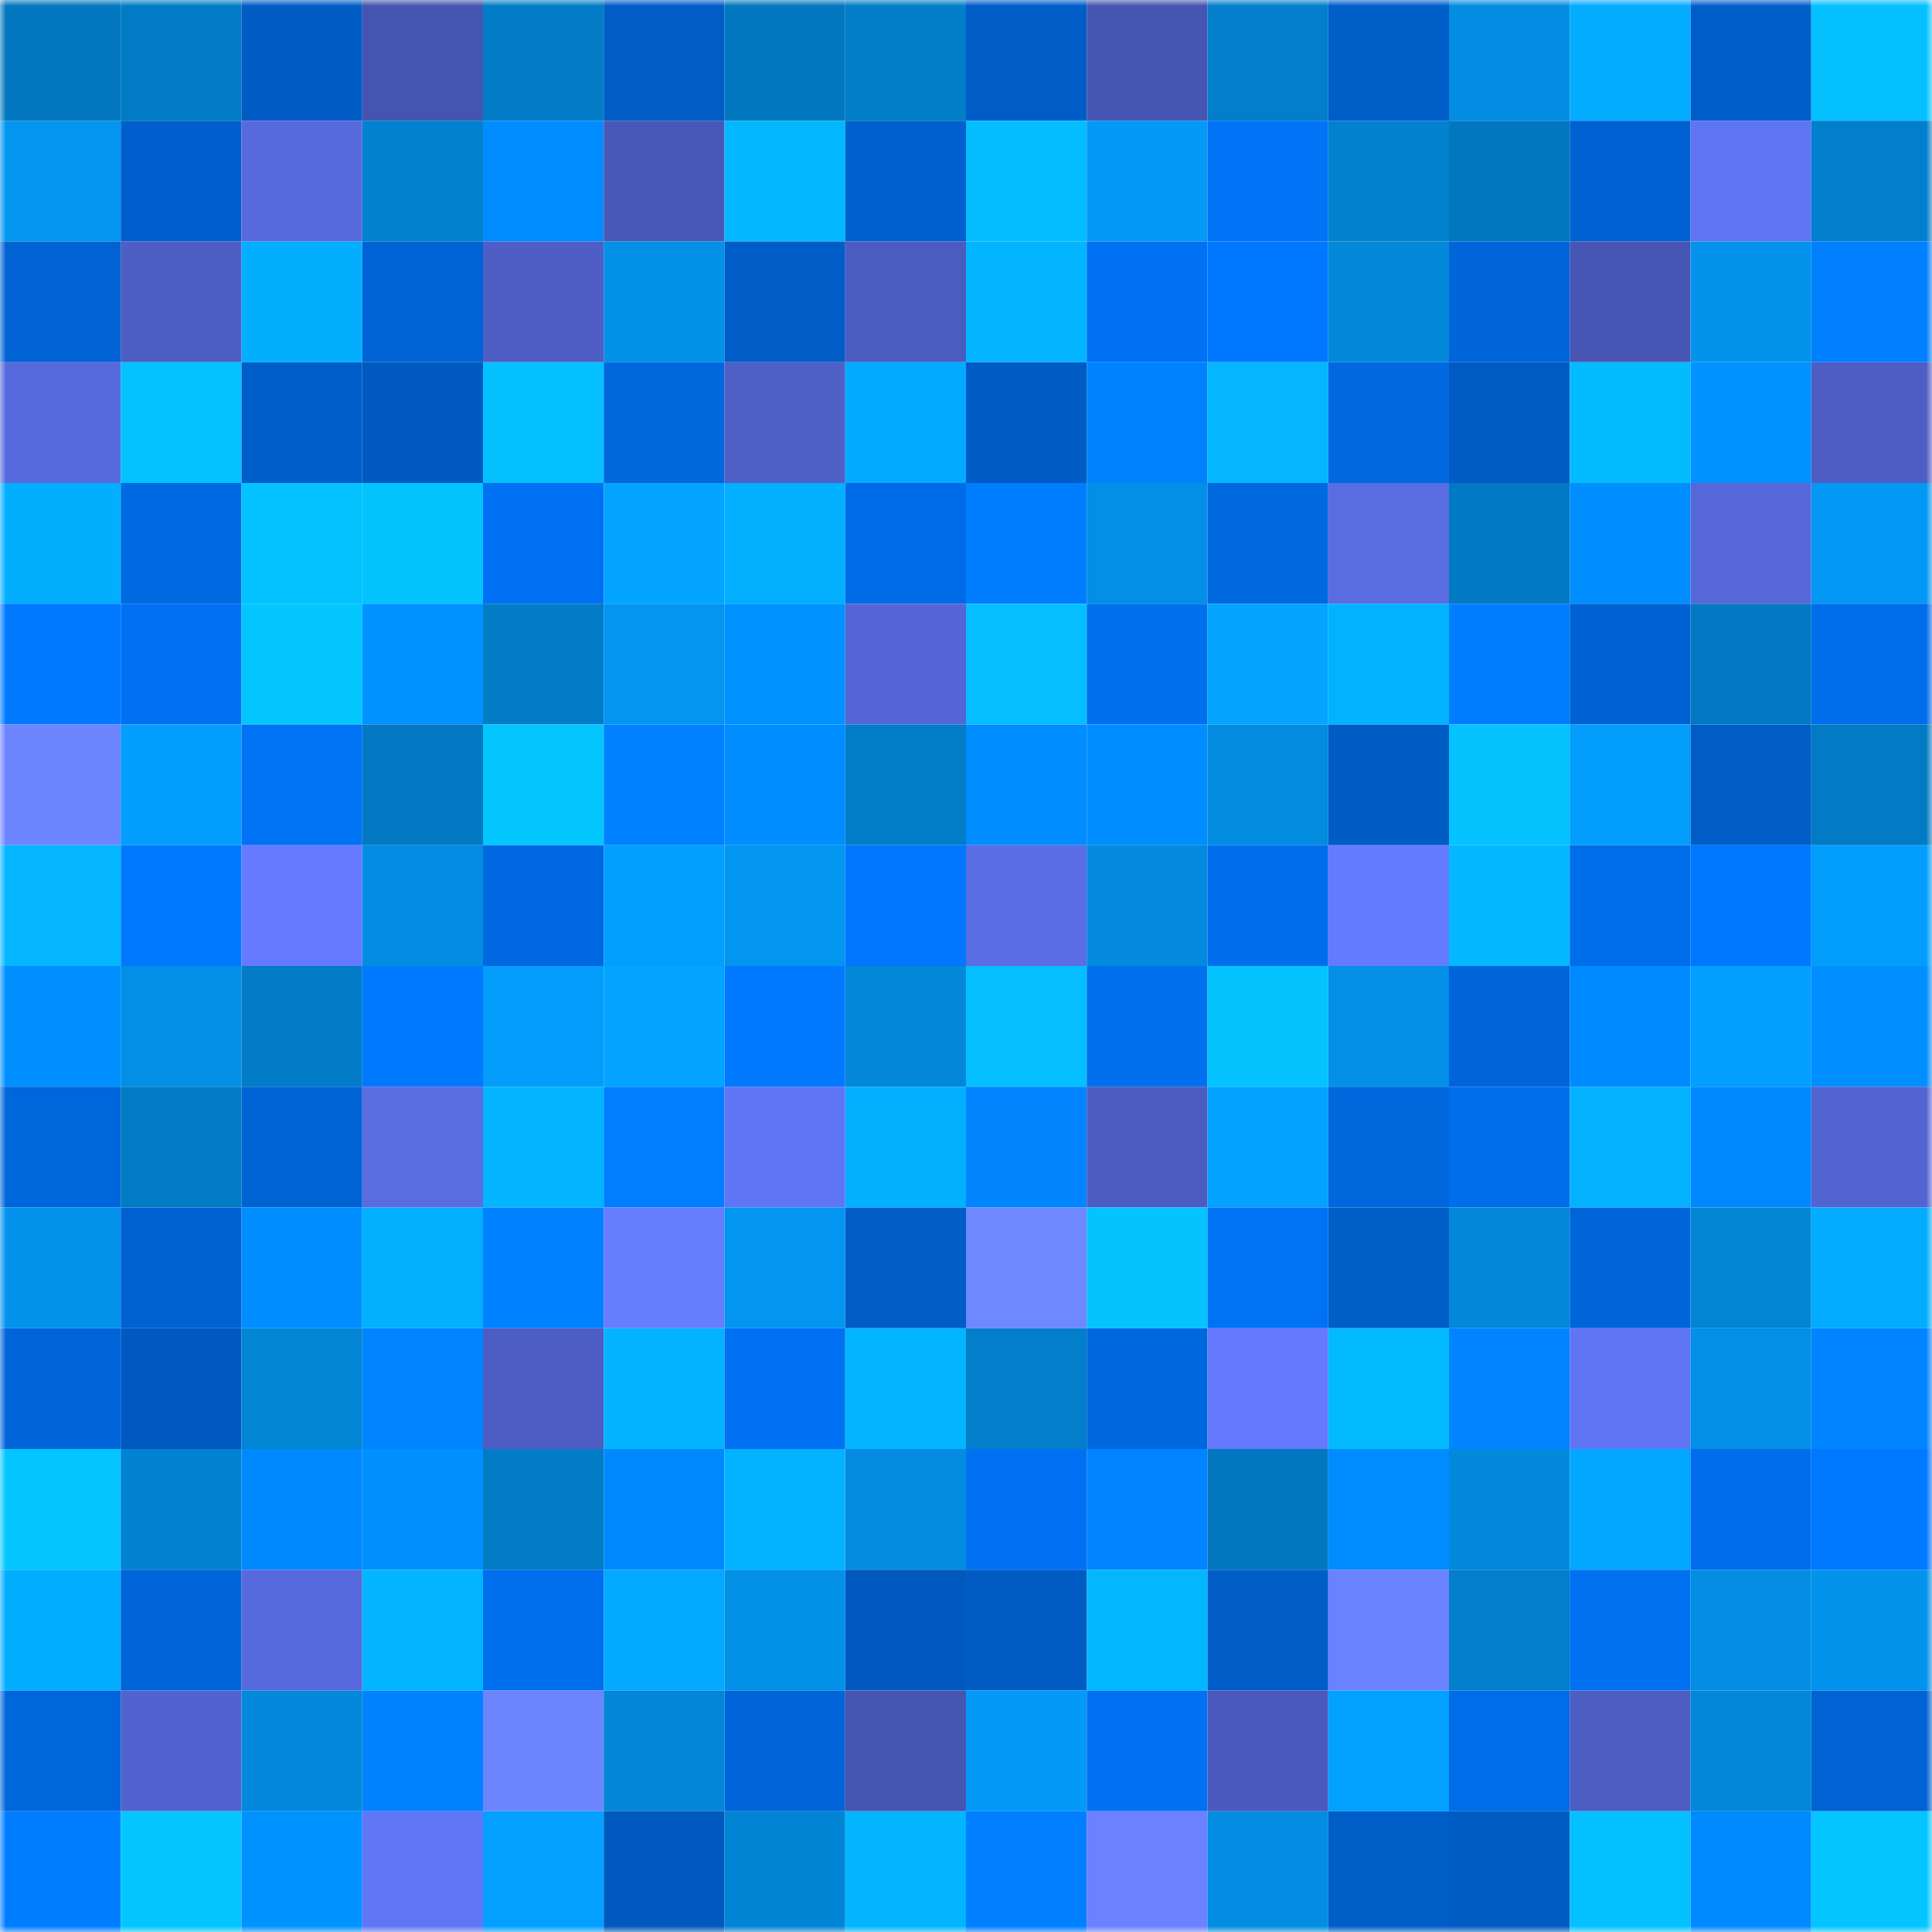 <svg viewBox="0 0 160 160" fill="none" role="img" xmlns="http://www.w3.org/2000/svg" width="240" height="240" name="ens%2Cvictor007.eth"><mask id="2018004121" mask-type="alpha" maskUnits="userSpaceOnUse" x="0" y="0" width="160" height="160"><rect width="160" height="160" fill="#FFFFFF"></rect></mask><g mask="url(#2018004121)"><rect x="0" y="0" width="10" height="10" fill="#0277bf"></rect><rect x="10" y="0" width="10" height="10" fill="#027bc5"></rect><rect x="20" y="0" width="10" height="10" fill="#005cc4"></rect><rect x="30" y="0" width="10" height="10" fill="#4554b0"></rect><rect x="40" y="0" width="10" height="10" fill="#027cc7"></rect><rect x="50" y="0" width="10" height="10" fill="#005cc6"></rect><rect x="60" y="0" width="10" height="10" fill="#0277bf"></rect><rect x="70" y="0" width="10" height="10" fill="#027dc8"></rect><rect x="80" y="0" width="10" height="10" fill="#005dc7"></rect><rect x="90" y="0" width="10" height="10" fill="#4655b2"></rect><rect x="100" y="0" width="10" height="10" fill="#027eca"></rect><rect x="110" y="0" width="10" height="10" fill="#005ec9"></rect><rect x="120" y="0" width="10" height="10" fill="#038de2"></rect><rect x="130" y="0" width="10" height="10" fill="#03acff"></rect><rect x="140" y="0" width="10" height="10" fill="#005eca"></rect><rect x="150" y="0" width="10" height="10" fill="#04c0ff"></rect><rect x="0" y="10" width="10" height="10" fill="#0395ef"></rect><rect x="10" y="10" width="10" height="10" fill="#005fcc"></rect><rect x="20" y="10" width="10" height="10" fill="#576add"></rect><rect x="30" y="10" width="10" height="10" fill="#0281ce"></rect><rect x="40" y="10" width="10" height="10" fill="#008bff"></rect><rect x="50" y="10" width="10" height="10" fill="#4858b8"></rect><rect x="60" y="10" width="10" height="10" fill="#03b7ff"></rect><rect x="70" y="10" width="10" height="10" fill="#0060cf"></rect><rect x="80" y="10" width="10" height="10" fill="#04bdff"></rect><rect x="90" y="10" width="10" height="10" fill="#0399f5"></rect><rect x="100" y="10" width="10" height="10" fill="#0073f6"></rect><rect x="110" y="10" width="10" height="10" fill="#0281ce"></rect><rect x="120" y="10" width="10" height="10" fill="#0277bf"></rect><rect x="130" y="10" width="10" height="10" fill="#0062d2"></rect><rect x="140" y="10" width="10" height="10" fill="#5f74f2"></rect><rect x="150" y="10" width="10" height="10" fill="#027fcc"></rect><rect x="0" y="20" width="10" height="10" fill="#0062d3"></rect><rect x="10" y="20" width="10" height="10" fill="#4d5ec4"></rect><rect x="20" y="20" width="10" height="10" fill="#03aeff"></rect><rect x="30" y="20" width="10" height="10" fill="#0063d5"></rect><rect x="40" y="20" width="10" height="10" fill="#4e5ec5"></rect><rect x="50" y="20" width="10" height="10" fill="#0390e7"></rect><rect x="60" y="20" width="10" height="10" fill="#005cc6"></rect><rect x="70" y="20" width="10" height="10" fill="#4b5cc0"></rect><rect x="80" y="20" width="10" height="10" fill="#03b5ff"></rect><rect x="90" y="20" width="10" height="10" fill="#0071f3"></rect><rect x="100" y="20" width="10" height="10" fill="#0077ff"></rect><rect x="110" y="20" width="10" height="10" fill="#0388da"></rect><rect x="120" y="20" width="10" height="10" fill="#0065d9"></rect><rect x="130" y="20" width="10" height="10" fill="#4756b4"></rect><rect x="140" y="20" width="10" height="10" fill="#0393ec"></rect><rect x="150" y="20" width="10" height="10" fill="#0080ff"></rect><rect x="0" y="30" width="10" height="10" fill="#576add"></rect><rect x="10" y="30" width="10" height="10" fill="#04c1ff"></rect><rect x="20" y="30" width="10" height="10" fill="#005eca"></rect><rect x="30" y="30" width="10" height="10" fill="#005ac1"></rect><rect x="40" y="30" width="10" height="10" fill="#04c0ff"></rect><rect x="50" y="30" width="10" height="10" fill="#0067dd"></rect><rect x="60" y="30" width="10" height="10" fill="#4e5fc6"></rect><rect x="70" y="30" width="10" height="10" fill="#03aaff"></rect><rect x="80" y="30" width="10" height="10" fill="#005bc4"></rect><rect x="90" y="30" width="10" height="10" fill="#0082ff"></rect><rect x="100" y="30" width="10" height="10" fill="#03b6ff"></rect><rect x="110" y="30" width="10" height="10" fill="#0069e0"></rect><rect x="120" y="30" width="10" height="10" fill="#005bc2"></rect><rect x="130" y="30" width="10" height="10" fill="#04bbff"></rect><rect x="140" y="30" width="10" height="10" fill="#0093ff"></rect><rect x="150" y="30" width="10" height="10" fill="#4d5dc3"></rect><rect x="0" y="40" width="10" height="10" fill="#03aeff"></rect><rect x="10" y="40" width="10" height="10" fill="#006ae3"></rect><rect x="20" y="40" width="10" height="10" fill="#04c1ff"></rect><rect x="30" y="40" width="10" height="10" fill="#04c4ff"></rect><rect x="40" y="40" width="10" height="10" fill="#0071f3"></rect><rect x="50" y="40" width="10" height="10" fill="#03a4ff"></rect><rect x="60" y="40" width="10" height="10" fill="#03afff"></rect><rect x="70" y="40" width="10" height="10" fill="#006be6"></rect><rect x="80" y="40" width="10" height="10" fill="#007dff"></rect><rect x="90" y="40" width="10" height="10" fill="#038fe5"></rect><rect x="100" y="40" width="10" height="10" fill="#0069e0"></rect><rect x="110" y="40" width="10" height="10" fill="#596ce1"></rect><rect x="120" y="40" width="10" height="10" fill="#027ac3"></rect><rect x="130" y="40" width="10" height="10" fill="#008eff"></rect><rect x="140" y="40" width="10" height="10" fill="#5668d9"></rect><rect x="150" y="40" width="10" height="10" fill="#0398f4"></rect><rect x="0" y="50" width="10" height="10" fill="#0079ff"></rect><rect x="10" y="50" width="10" height="10" fill="#0071f3"></rect><rect x="20" y="50" width="10" height="10" fill="#04c6ff"></rect><rect x="30" y="50" width="10" height="10" fill="#0093ff"></rect><rect x="40" y="50" width="10" height="10" fill="#027cc7"></rect><rect x="50" y="50" width="10" height="10" fill="#0395ef"></rect><rect x="60" y="50" width="10" height="10" fill="#0092ff"></rect><rect x="70" y="50" width="10" height="10" fill="#5466d5"></rect><rect x="80" y="50" width="10" height="10" fill="#04beff"></rect><rect x="90" y="50" width="10" height="10" fill="#0070ef"></rect><rect x="100" y="50" width="10" height="10" fill="#03a5ff"></rect><rect x="110" y="50" width="10" height="10" fill="#03b2ff"></rect><rect x="120" y="50" width="10" height="10" fill="#007dff"></rect><rect x="130" y="50" width="10" height="10" fill="#0062d2"></rect><rect x="140" y="50" width="10" height="10" fill="#0279c2"></rect><rect x="150" y="50" width="10" height="10" fill="#006dea"></rect><rect x="0" y="60" width="10" height="10" fill="#6d84ff"></rect><rect x="10" y="60" width="10" height="10" fill="#039efd"></rect><rect x="20" y="60" width="10" height="10" fill="#0072f4"></rect><rect x="30" y="60" width="10" height="10" fill="#0279c2"></rect><rect x="40" y="60" width="10" height="10" fill="#04c6ff"></rect><rect x="50" y="60" width="10" height="10" fill="#0081ff"></rect><rect x="60" y="60" width="10" height="10" fill="#008dff"></rect><rect x="70" y="60" width="10" height="10" fill="#027dc8"></rect><rect x="80" y="60" width="10" height="10" fill="#008dff"></rect><rect x="90" y="60" width="10" height="10" fill="#008dff"></rect><rect x="100" y="60" width="10" height="10" fill="#038bdf"></rect><rect x="110" y="60" width="10" height="10" fill="#005cc5"></rect><rect x="120" y="60" width="10" height="10" fill="#04c3ff"></rect><rect x="130" y="60" width="10" height="10" fill="#039dfb"></rect><rect x="140" y="60" width="10" height="10" fill="#005dc7"></rect><rect x="150" y="60" width="10" height="10" fill="#027ac4"></rect><rect x="0" y="70" width="10" height="10" fill="#03b6ff"></rect><rect x="10" y="70" width="10" height="10" fill="#0079ff"></rect><rect x="20" y="70" width="10" height="10" fill="#657aff"></rect><rect x="30" y="70" width="10" height="10" fill="#038de2"></rect><rect x="40" y="70" width="10" height="10" fill="#0069e2"></rect><rect x="50" y="70" width="10" height="10" fill="#039fff"></rect><rect x="60" y="70" width="10" height="10" fill="#0396f0"></rect><rect x="70" y="70" width="10" height="10" fill="#0077fe"></rect><rect x="80" y="70" width="10" height="10" fill="#5a6de4"></rect><rect x="90" y="70" width="10" height="10" fill="#038add"></rect><rect x="100" y="70" width="10" height="10" fill="#006eec"></rect><rect x="110" y="70" width="10" height="10" fill="#657bff"></rect><rect x="120" y="70" width="10" height="10" fill="#03b8ff"></rect><rect x="130" y="70" width="10" height="10" fill="#006de9"></rect><rect x="140" y="70" width="10" height="10" fill="#0077ff"></rect><rect x="150" y="70" width="10" height="10" fill="#039dfc"></rect><rect x="0" y="80" width="10" height="10" fill="#008fff"></rect><rect x="10" y="80" width="10" height="10" fill="#038fe5"></rect><rect x="20" y="80" width="10" height="10" fill="#027cc7"></rect><rect x="30" y="80" width="10" height="10" fill="#0079ff"></rect><rect x="40" y="80" width="10" height="10" fill="#039cfa"></rect><rect x="50" y="80" width="10" height="10" fill="#03a4ff"></rect><rect x="60" y="80" width="10" height="10" fill="#0079ff"></rect><rect x="70" y="80" width="10" height="10" fill="#0387d8"></rect><rect x="80" y="80" width="10" height="10" fill="#04beff"></rect><rect x="90" y="80" width="10" height="10" fill="#0070ef"></rect><rect x="100" y="80" width="10" height="10" fill="#04c3ff"></rect><rect x="110" y="80" width="10" height="10" fill="#0390e6"></rect><rect x="120" y="80" width="10" height="10" fill="#0065da"></rect><rect x="130" y="80" width="10" height="10" fill="#008aff"></rect><rect x="140" y="80" width="10" height="10" fill="#039efe"></rect><rect x="150" y="80" width="10" height="10" fill="#008fff"></rect><rect x="0" y="90" width="10" height="10" fill="#0066dc"></rect><rect x="10" y="90" width="10" height="10" fill="#027bc5"></rect><rect x="20" y="90" width="10" height="10" fill="#0063d4"></rect><rect x="30" y="90" width="10" height="10" fill="#596ce1"></rect><rect x="40" y="90" width="10" height="10" fill="#03b5ff"></rect><rect x="50" y="90" width="10" height="10" fill="#007eff"></rect><rect x="60" y="90" width="10" height="10" fill="#6075f5"></rect><rect x="70" y="90" width="10" height="10" fill="#03afff"></rect><rect x="80" y="90" width="10" height="10" fill="#0085ff"></rect><rect x="90" y="90" width="10" height="10" fill="#4c5cc1"></rect><rect x="100" y="90" width="10" height="10" fill="#03a2ff"></rect><rect x="110" y="90" width="10" height="10" fill="#0067dd"></rect><rect x="120" y="90" width="10" height="10" fill="#006eeb"></rect><rect x="130" y="90" width="10" height="10" fill="#03b1ff"></rect><rect x="140" y="90" width="10" height="10" fill="#0089ff"></rect><rect x="150" y="90" width="10" height="10" fill="#5264d1"></rect><rect x="0" y="100" width="10" height="10" fill="#0393ec"></rect><rect x="10" y="100" width="10" height="10" fill="#0061d0"></rect><rect x="20" y="100" width="10" height="10" fill="#008eff"></rect><rect x="30" y="100" width="10" height="10" fill="#03b0ff"></rect><rect x="40" y="100" width="10" height="10" fill="#0081ff"></rect><rect x="50" y="100" width="10" height="10" fill="#677dff"></rect><rect x="60" y="100" width="10" height="10" fill="#0396f0"></rect><rect x="70" y="100" width="10" height="10" fill="#005dc7"></rect><rect x="80" y="100" width="10" height="10" fill="#6f87ff"></rect><rect x="90" y="100" width="10" height="10" fill="#04c3ff"></rect><rect x="100" y="100" width="10" height="10" fill="#0072f4"></rect><rect x="110" y="100" width="10" height="10" fill="#005ec9"></rect><rect x="120" y="100" width="10" height="10" fill="#0388da"></rect><rect x="130" y="100" width="10" height="10" fill="#0065da"></rect><rect x="140" y="100" width="10" height="10" fill="#0385d6"></rect><rect x="150" y="100" width="10" height="10" fill="#03acff"></rect><rect x="0" y="110" width="10" height="10" fill="#0065da"></rect><rect x="10" y="110" width="10" height="10" fill="#0059c0"></rect><rect x="20" y="110" width="10" height="10" fill="#0385d5"></rect><rect x="30" y="110" width="10" height="10" fill="#0084ff"></rect><rect x="40" y="110" width="10" height="10" fill="#4d5dc3"></rect><rect x="50" y="110" width="10" height="10" fill="#03b3ff"></rect><rect x="60" y="110" width="10" height="10" fill="#0071f2"></rect><rect x="70" y="110" width="10" height="10" fill="#03b4ff"></rect><rect x="80" y="110" width="10" height="10" fill="#027eca"></rect><rect x="90" y="110" width="10" height="10" fill="#0068df"></rect><rect x="100" y="110" width="10" height="10" fill="#6479fe"></rect><rect x="110" y="110" width="10" height="10" fill="#04baff"></rect><rect x="120" y="110" width="10" height="10" fill="#0084ff"></rect><rect x="130" y="110" width="10" height="10" fill="#6075f4"></rect><rect x="140" y="110" width="10" height="10" fill="#038fe5"></rect><rect x="150" y="110" width="10" height="10" fill="#0084ff"></rect><rect x="0" y="120" width="10" height="10" fill="#04c5ff"></rect><rect x="10" y="120" width="10" height="10" fill="#0282d1"></rect><rect x="20" y="120" width="10" height="10" fill="#0089ff"></rect><rect x="30" y="120" width="10" height="10" fill="#0091ff"></rect><rect x="40" y="120" width="10" height="10" fill="#027cc6"></rect><rect x="50" y="120" width="10" height="10" fill="#0089ff"></rect><rect x="60" y="120" width="10" height="10" fill="#03b2ff"></rect><rect x="70" y="120" width="10" height="10" fill="#038ce0"></rect><rect x="80" y="120" width="10" height="10" fill="#0071f3"></rect><rect x="90" y="120" width="10" height="10" fill="#0084ff"></rect><rect x="100" y="120" width="10" height="10" fill="#0277bf"></rect><rect x="110" y="120" width="10" height="10" fill="#008cff"></rect><rect x="120" y="120" width="10" height="10" fill="#0389dc"></rect><rect x="130" y="120" width="10" height="10" fill="#03a7ff"></rect><rect x="140" y="120" width="10" height="10" fill="#006eec"></rect><rect x="150" y="120" width="10" height="10" fill="#0078ff"></rect><rect x="0" y="130" width="10" height="10" fill="#03adff"></rect><rect x="10" y="130" width="10" height="10" fill="#0065d8"></rect><rect x="20" y="130" width="10" height="10" fill="#576add"></rect><rect x="30" y="130" width="10" height="10" fill="#03b5ff"></rect><rect x="40" y="130" width="10" height="10" fill="#006fed"></rect><rect x="50" y="130" width="10" height="10" fill="#03a9ff"></rect><rect x="60" y="130" width="10" height="10" fill="#0391e8"></rect><rect x="70" y="130" width="10" height="10" fill="#0059bf"></rect><rect x="80" y="130" width="10" height="10" fill="#005bc2"></rect><rect x="90" y="130" width="10" height="10" fill="#03b7ff"></rect><rect x="100" y="130" width="10" height="10" fill="#005dc7"></rect><rect x="110" y="130" width="10" height="10" fill="#6b82ff"></rect><rect x="120" y="130" width="10" height="10" fill="#027ecb"></rect><rect x="130" y="130" width="10" height="10" fill="#0071f1"></rect><rect x="140" y="130" width="10" height="10" fill="#038ee4"></rect><rect x="150" y="130" width="10" height="10" fill="#0393ec"></rect><rect x="0" y="140" width="10" height="10" fill="#0066db"></rect><rect x="10" y="140" width="10" height="10" fill="#5163cf"></rect><rect x="20" y="140" width="10" height="10" fill="#0389dc"></rect><rect x="30" y="140" width="10" height="10" fill="#0083ff"></rect><rect x="40" y="140" width="10" height="10" fill="#6d84ff"></rect><rect x="50" y="140" width="10" height="10" fill="#0386d7"></rect><rect x="60" y="140" width="10" height="10" fill="#0065d8"></rect><rect x="70" y="140" width="10" height="10" fill="#4655b1"></rect><rect x="80" y="140" width="10" height="10" fill="#039af7"></rect><rect x="90" y="140" width="10" height="10" fill="#0071f3"></rect><rect x="100" y="140" width="10" height="10" fill="#4a59bb"></rect><rect x="110" y="140" width="10" height="10" fill="#03a1ff"></rect><rect x="120" y="140" width="10" height="10" fill="#006ce7"></rect><rect x="130" y="140" width="10" height="10" fill="#4d5dc2"></rect><rect x="140" y="140" width="10" height="10" fill="#0387d9"></rect><rect x="150" y="140" width="10" height="10" fill="#0062d3"></rect><rect x="0" y="150" width="10" height="10" fill="#007dff"></rect><rect x="10" y="150" width="10" height="10" fill="#04c6ff"></rect><rect x="20" y="150" width="10" height="10" fill="#0093ff"></rect><rect x="30" y="150" width="10" height="10" fill="#6176f7"></rect><rect x="40" y="150" width="10" height="10" fill="#03a0ff"></rect><rect x="50" y="150" width="10" height="10" fill="#0059be"></rect><rect x="60" y="150" width="10" height="10" fill="#0284d4"></rect><rect x="70" y="150" width="10" height="10" fill="#03b4ff"></rect><rect x="80" y="150" width="10" height="10" fill="#007fff"></rect><rect x="90" y="150" width="10" height="10" fill="#6b81ff"></rect><rect x="100" y="150" width="10" height="10" fill="#038de2"></rect><rect x="110" y="150" width="10" height="10" fill="#005ec9"></rect><rect x="120" y="150" width="10" height="10" fill="#005bc3"></rect><rect x="130" y="150" width="10" height="10" fill="#04c0ff"></rect><rect x="140" y="150" width="10" height="10" fill="#008aff"></rect><rect x="150" y="150" width="10" height="10" fill="#04c5ff"></rect></g></svg>